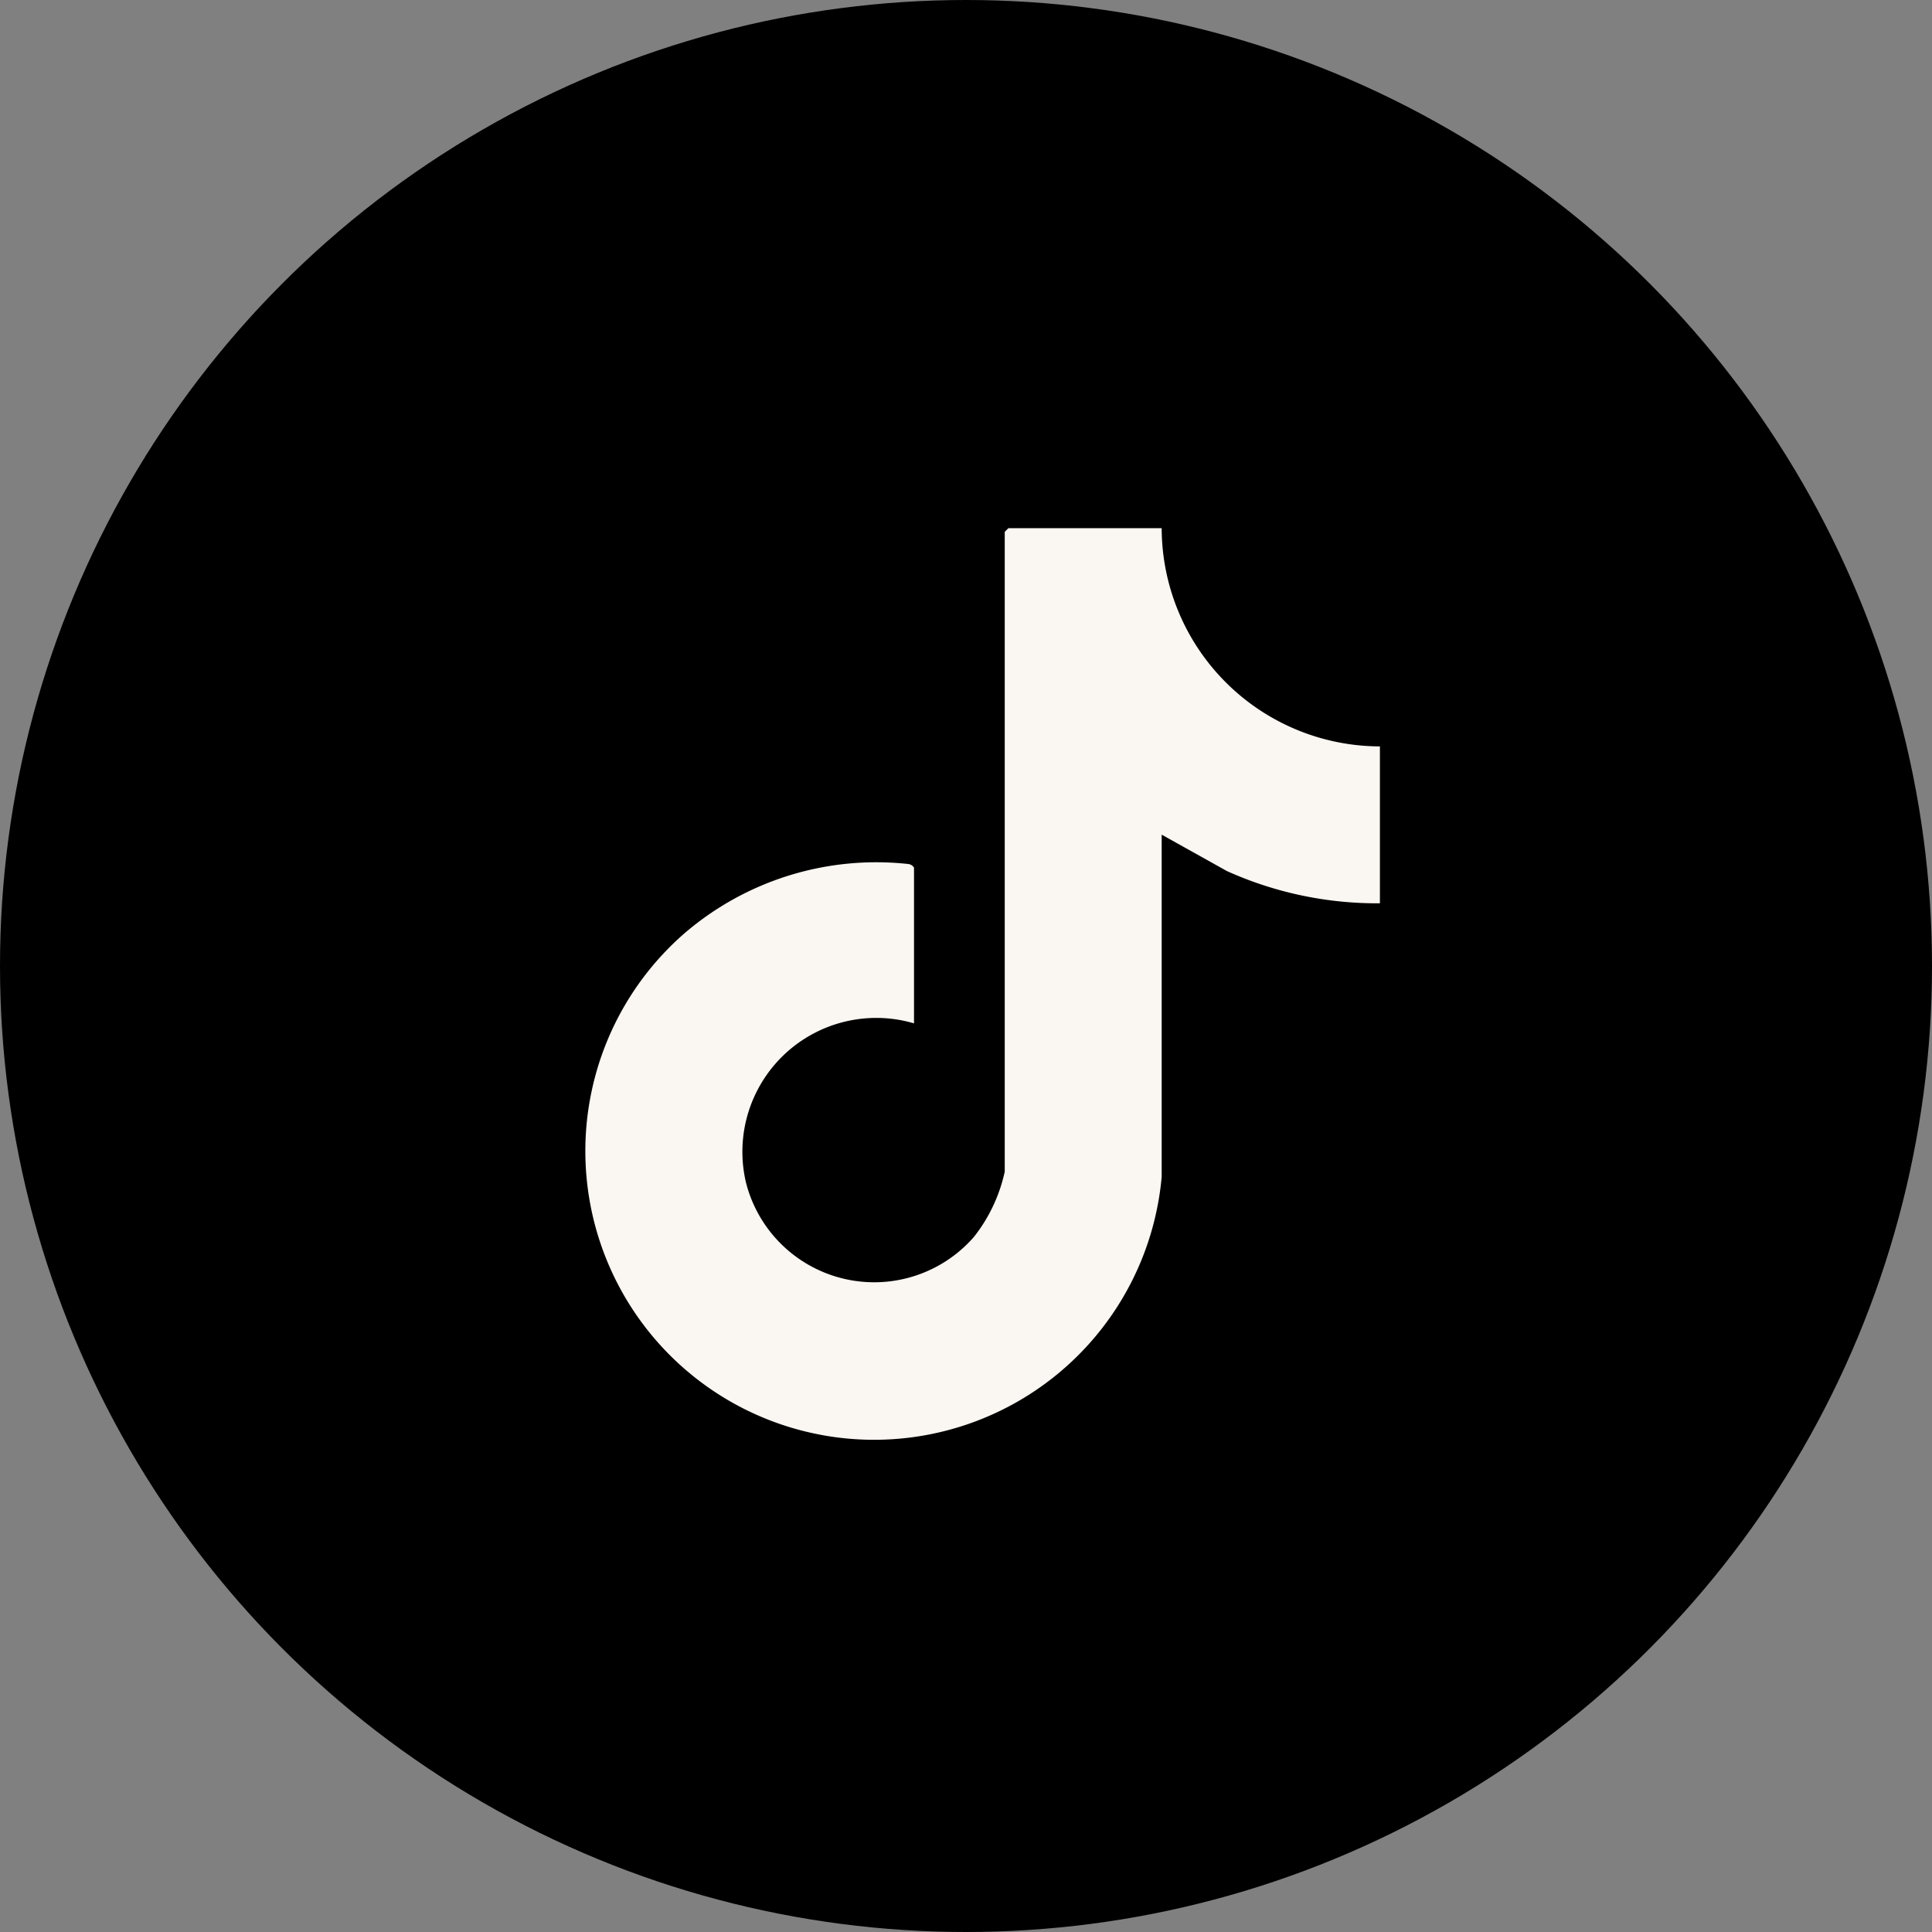 <svg xmlns="http://www.w3.org/2000/svg" xmlns:xlink="http://www.w3.org/1999/xlink" width="42" height="42" viewBox="0 0 42 42">
  <rect x="0" y="0" width="42" height="42" fill="#808080" stroke="none"/>
  <defs>
    <clipPath id="clip-path">
      <rect id="Rectangle_178" data-name="Rectangle 178" width="17.268" height="19.82" fill="#faf6f2"></rect>
    </clipPath>
  </defs>
  <g id="Group_422" data-name="Group 422" transform="translate(-309.643 -3896)">
    <circle id="Ellipse_66" data-name="Ellipse 66" cx="21" cy="21" r="21" transform="translate(309.643 3896)"></circle>
    <g id="Group_123" data-name="Group 123" transform="translate(322.373 3907.482)">
      <g id="Group_95" data-name="Group 95" transform="translate(0 0)">
        <g id="Group_94" data-name="Group 94" clip-path="url(#clip-path)">
          <path id="Path_167" data-name="Path 167" d="M12.524,0a4.756,4.756,0,0,0,4.744,4.744V8.155a7.939,7.939,0,0,1-3.324-.7l-1.42-.792V14.1A6.277,6.277,0,1,1,2.158,8.8,6.4,6.4,0,0,1,7.007,7.3a.171.171,0,0,1,.133.08v3.385a2.91,2.91,0,0,0-3.652,3.465,2.876,2.876,0,0,0,4.958,1.173,3.485,3.485,0,0,0,.666-1.413V.08L9.192,0Z" transform="translate(0 0)" fill="#faf6f2"></path>
        </g>
      </g>
    </g>
  </g>
</svg>
